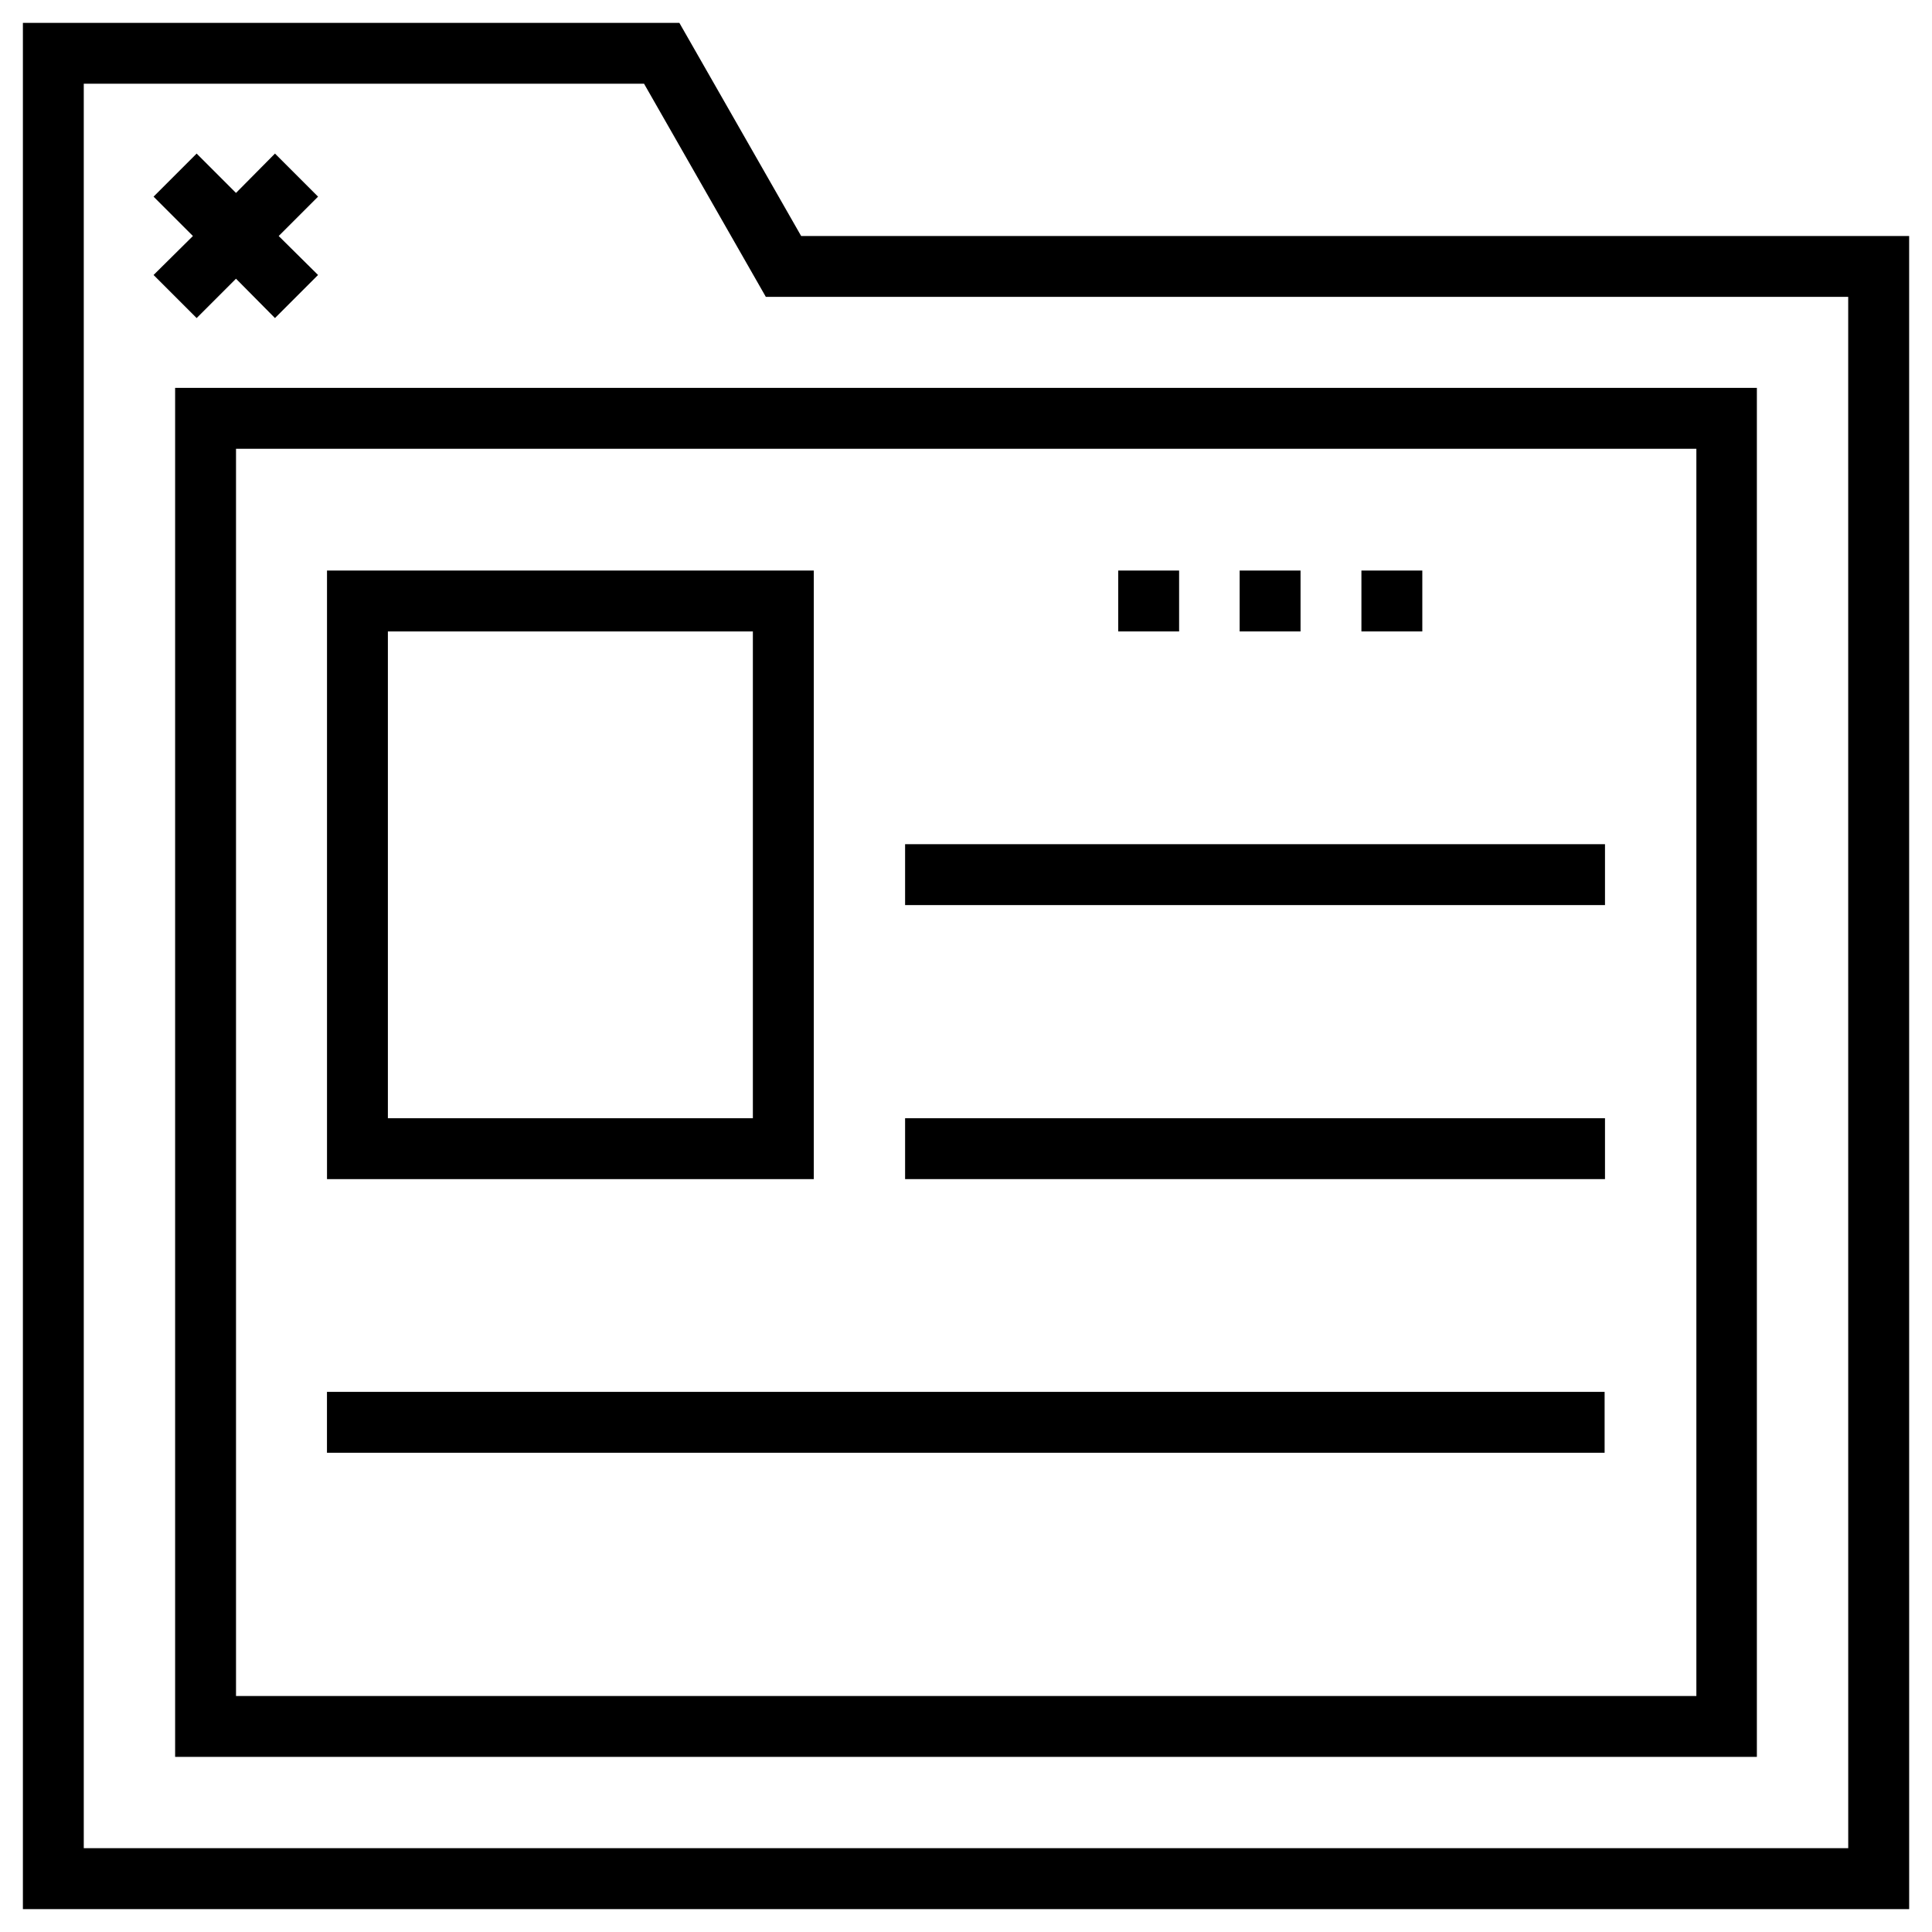 <?xml version="1.0" encoding="UTF-8"?>
<!-- Uploaded to: SVG Repo, www.svgrepo.com, Generator: SVG Repo Mixer Tools -->
<svg fill="#000000" width="800px" height="800px" version="1.1" viewBox="144 144 512 512" xmlns="http://www.w3.org/2000/svg">
 <g>
  <path d="m356.31 206.54-32.273-56.48h-173.97v499.88h499.88l-0.004-443.39zm277.49 427.25h-467.6v-467.6h148.48l32.273 56.48h286.84z"/>
  <path d="m196.11 228.29 10.43-10.43 10.332 10.43 11.414-11.414-10.43-10.332 10.43-10.43-11.414-11.414-10.332 10.43-10.43-10.43-11.414 11.414 10.43 10.43-10.43 10.332z"/>
  <path d="m190.41 609.59h419.18v-362.8h-419.18zm16.137-346.66h387.01v330.53h-387.01z"/>
  <path d="m359.66 295.2h-129v161.28h129zm-16.141 145.14h-96.727v-129h96.727z"/>
  <path d="m472.52 295.2h16.137v16.137h-16.137z"/>
  <path d="m504.79 295.2h16.137v16.137h-16.137z"/>
  <path d="m440.34 295.2h16.137v16.137h-16.137z"/>
  <path d="m383.86 367.72h185.48v16.137h-185.48z"/>
  <path d="m383.86 440.34h185.48v16.137h-185.48z"/>
  <path d="m230.65 512.86h338.59v16.137h-338.59z"/>
 </g>
</svg>